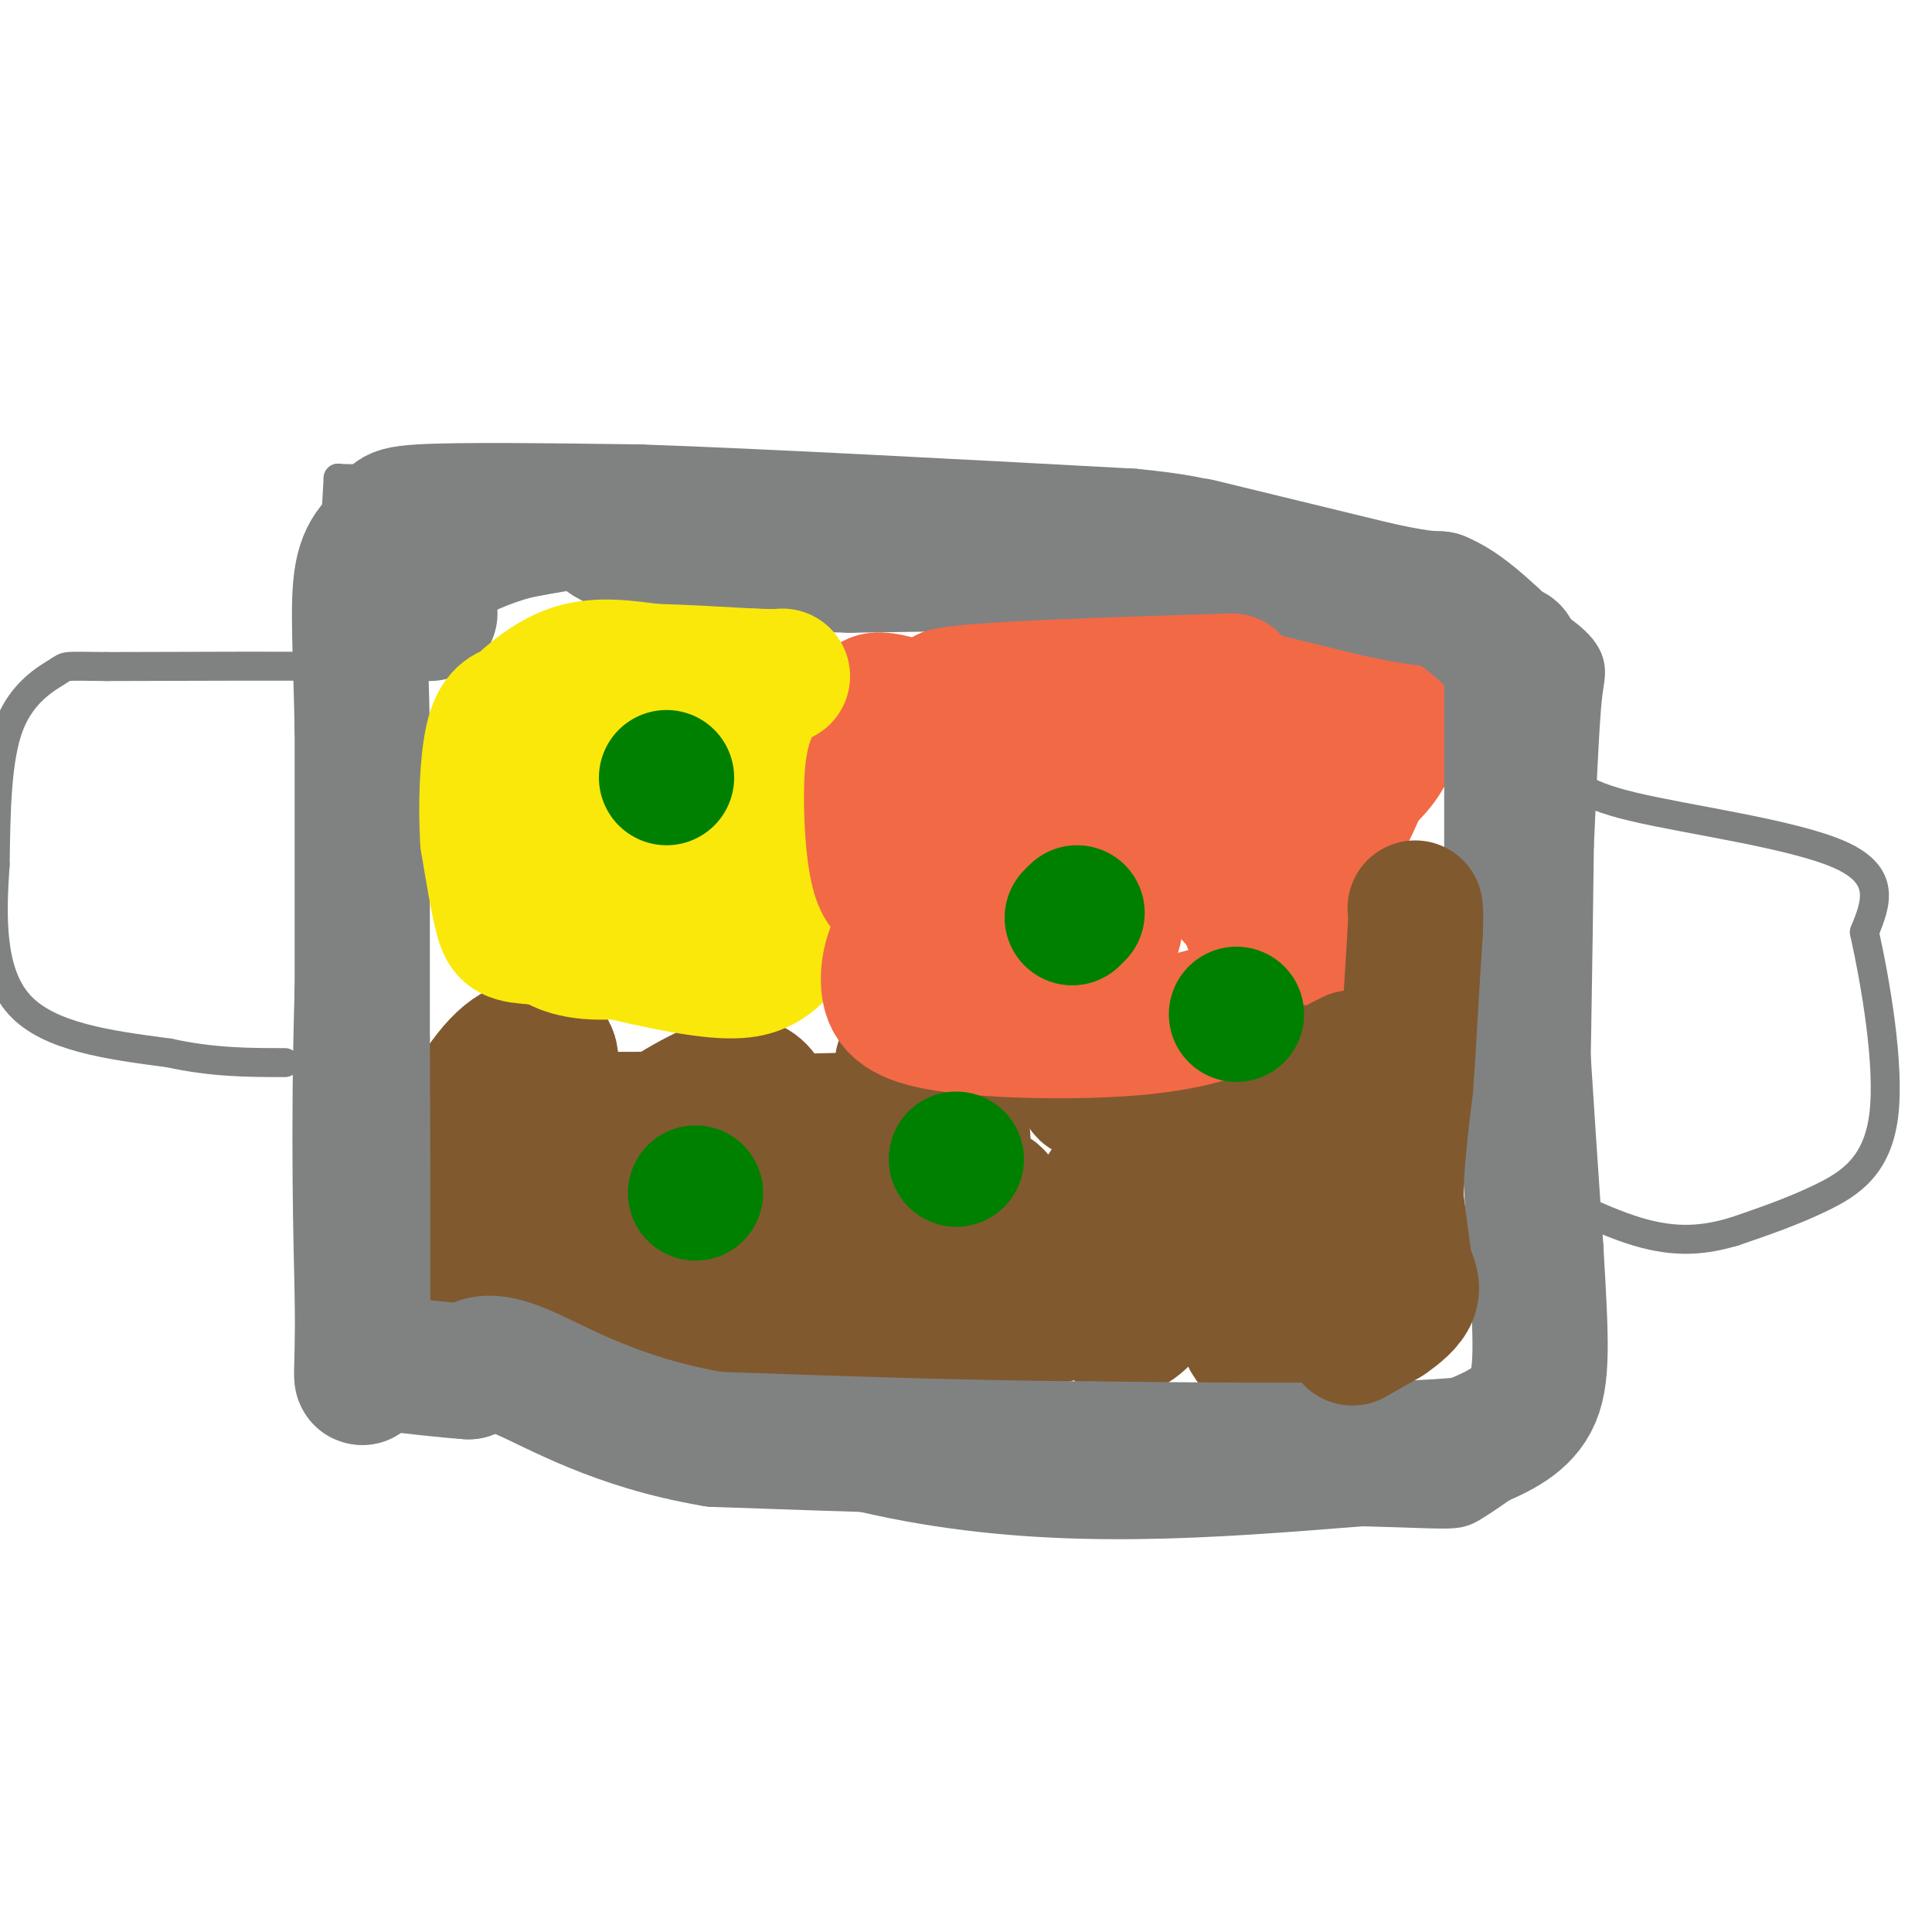 <svg viewBox='0 0 400 400' version='1.1' xmlns='http://www.w3.org/2000/svg' xmlns:xlink='http://www.w3.org/1999/xlink'><g fill='none' stroke='#808282' stroke-width='6' stroke-linecap='round' stroke-linejoin='round'><path d='M257,109c-20.578,1.244 -41.156,2.489 -64,0c-22.844,-2.489 -47.956,-8.711 -67,-11c-19.044,-2.289 -32.022,-0.644 -45,1'/><path d='M81,99c-9.333,0.167 -10.167,0.083 -11,0'/><path d='M70,99c0.000,0.000 -6.000,106.000 -6,106'/><path d='M64,205c-0.917,30.310 -0.208,53.083 0,63c0.208,9.917 -0.083,6.976 2,8c2.083,1.024 6.542,6.012 11,11'/><path d='M77,287c3.643,0.226 7.250,-4.708 26,0c18.750,4.708 52.643,19.060 85,25c32.357,5.940 63.179,3.470 94,1'/><path d='M282,313c18.978,0.467 19.422,1.133 23,-1c3.578,-2.133 10.289,-7.067 17,-12'/><path d='M322,300c3.667,-22.833 4.333,-73.917 5,-125'/><path d='M327,175c1.143,-26.357 1.500,-29.750 2,-33c0.500,-3.250 1.143,-6.357 -5,-11c-6.143,-4.643 -19.071,-10.821 -32,-17'/><path d='M292,114c-11.167,-3.167 -23.083,-2.583 -35,-2'/><path d='M324,159c1.244,2.622 2.489,5.244 14,8c11.511,2.756 33.289,5.644 43,10c9.711,4.356 7.356,10.178 5,16'/><path d='M386,193c2.238,10.143 5.333,27.500 4,38c-1.333,10.500 -7.095,14.143 -13,17c-5.905,2.857 -11.952,4.929 -18,7'/><path d='M359,255c-5.911,1.711 -11.689,2.489 -20,0c-8.311,-2.489 -19.156,-8.244 -30,-14'/><path d='M71,141c0.111,-0.733 0.222,-1.467 2,-2c1.778,-0.533 5.222,-0.867 -3,-1c-8.222,-0.133 -28.111,-0.067 -48,0'/><path d='M22,138c-9.131,-0.083 -7.958,-0.292 -10,1c-2.042,1.292 -7.298,4.083 -10,11c-2.702,6.917 -2.851,17.958 -3,29'/><path d='M-1,179c-0.733,10.511 -1.067,22.289 5,29c6.067,6.711 18.533,8.356 31,10'/><path d='M35,218c9.167,2.000 16.583,2.000 24,2'/></g>
<g fill='none' stroke='#81592f' stroke-width='28' stroke-linecap='round' stroke-linejoin='round'><path d='M140,236c-13.583,8.833 -27.167,17.667 -35,21c-7.833,3.333 -9.917,1.167 -12,-1'/><path d='M93,256c-2.418,-2.828 -2.463,-9.397 0,-17c2.463,-7.603 7.432,-16.239 12,-20c4.568,-3.761 8.734,-2.646 9,0c0.266,2.646 -3.367,6.823 -7,11'/><path d='M107,230c7.573,2.185 30.004,2.149 41,1c10.996,-1.149 10.556,-3.411 9,-5c-1.556,-1.589 -4.226,-2.505 -10,0c-5.774,2.505 -14.650,8.430 -20,13c-5.350,4.570 -7.175,7.785 -9,11'/><path d='M118,250c-1.655,3.000 -1.292,5.000 -1,8c0.292,3.000 0.512,7.000 5,9c4.488,2.000 13.244,2.000 22,2'/><path d='M144,269c8.089,1.422 17.311,3.978 18,5c0.689,1.022 -7.156,0.511 -15,0'/><path d='M147,274c11.829,0.775 48.903,2.713 65,0c16.097,-2.713 11.219,-10.077 2,-13c-9.219,-2.923 -22.777,-1.407 -25,-2c-2.223,-0.593 6.888,-3.297 16,-6'/><path d='M205,253c3.129,-2.333 2.950,-5.164 -2,-7c-4.950,-1.836 -14.672,-2.677 -25,4c-10.328,6.677 -21.263,20.872 -19,24c2.263,3.128 17.722,-4.809 25,-9c7.278,-4.191 6.373,-4.634 8,-8c1.627,-3.366 5.787,-9.655 7,-16c1.213,-6.345 -0.519,-12.747 -4,-14c-3.481,-1.253 -8.709,2.642 -10,6c-1.291,3.358 1.354,6.179 4,9'/><path d='M189,242c4.212,1.274 12.743,-0.043 2,-2c-10.743,-1.957 -40.759,-4.556 -45,-6c-4.241,-1.444 17.292,-1.732 27,-2c9.708,-0.268 7.592,-0.515 10,-3c2.408,-2.485 9.341,-7.207 10,-9c0.659,-1.793 -4.954,-0.655 -6,0c-1.046,0.655 2.477,0.828 6,1'/><path d='M193,221c8.776,-1.065 27.715,-4.228 33,-3c5.285,1.228 -3.084,6.846 -1,8c2.084,1.154 14.620,-2.154 16,1c1.380,3.154 -8.398,12.772 -13,21c-4.602,8.228 -4.029,15.065 -3,19c1.029,3.935 2.515,4.967 4,6'/><path d='M229,273c2.054,0.689 5.188,-0.589 8,-4c2.812,-3.411 5.303,-8.953 6,-12c0.697,-3.047 -0.400,-3.597 -2,-4c-1.600,-0.403 -3.703,-0.659 -6,0c-2.297,0.659 -4.787,2.235 -6,6c-1.213,3.765 -1.150,9.721 0,13c1.150,3.279 3.387,3.883 6,2c2.613,-1.883 5.604,-6.252 7,-10c1.396,-3.748 1.198,-6.874 1,-10'/><path d='M243,254c-1.736,-2.305 -6.576,-3.068 -9,-2c-2.424,1.068 -2.432,3.967 -2,6c0.432,2.033 1.305,3.201 6,4c4.695,0.799 13.211,1.231 19,0c5.789,-1.231 8.851,-4.124 10,-7c1.149,-2.876 0.386,-5.736 -2,-13c-2.386,-7.264 -6.396,-18.933 -10,-20c-3.604,-1.067 -6.802,8.466 -10,18'/><path d='M245,240c-1.793,5.764 -1.274,11.173 2,13c3.274,1.827 9.303,0.071 11,-3c1.697,-3.071 -0.938,-7.458 -2,-3c-1.062,4.458 -0.553,17.762 1,25c1.553,7.238 4.149,8.410 6,5c1.851,-3.410 2.957,-11.403 1,-19c-1.957,-7.597 -6.979,-14.799 -12,-22'/><path d='M252,236c-2.333,-3.833 -2.167,-2.417 -2,-1'/></g>
<g fill='none' stroke='#fae80b' stroke-width='28' stroke-linecap='round' stroke-linejoin='round'><path d='M124,188c0.306,-3.910 0.612,-7.821 -3,-9c-3.612,-1.179 -11.142,0.373 -14,2c-2.858,1.627 -1.045,3.328 -1,5c0.045,1.672 -1.679,3.314 5,6c6.679,2.686 21.760,6.415 31,8c9.240,1.585 12.640,1.024 15,0c2.360,-1.024 3.680,-2.512 5,-4'/><path d='M162,196c1.948,-1.336 4.319,-2.677 6,-4c1.681,-1.323 2.673,-2.627 -1,-3c-3.673,-0.373 -12.011,0.184 -16,2c-3.989,1.816 -3.628,4.890 -2,5c1.628,0.110 4.524,-2.745 6,-9c1.476,-6.255 1.531,-15.911 0,-22c-1.531,-6.089 -4.647,-8.612 -12,-10c-7.353,-1.388 -18.941,-1.643 -24,-2c-5.059,-0.357 -3.588,-0.816 -3,2c0.588,2.816 0.294,8.908 0,15'/><path d='M116,170c-0.414,3.129 -1.449,3.452 -3,8c-1.551,4.548 -3.618,13.321 2,17c5.618,3.679 18.923,2.263 26,-2c7.077,-4.263 7.927,-11.374 7,-16c-0.927,-4.626 -3.632,-6.767 -5,-7c-1.368,-0.233 -1.397,1.443 -1,3c0.397,1.557 1.222,2.996 5,1c3.778,-1.996 10.508,-7.427 13,-12c2.492,-4.573 0.746,-8.286 -1,-12'/><path d='M159,150c-0.280,-2.320 -0.480,-2.118 -2,-2c-1.520,0.118 -4.361,0.154 -7,5c-2.639,4.846 -5.077,14.503 -6,17c-0.923,2.497 -0.330,-2.166 -2,-4c-1.670,-1.834 -5.604,-0.840 -8,0c-2.396,0.840 -3.256,1.526 1,6c4.256,4.474 13.628,12.737 23,21'/></g>
<g fill='none' stroke='#f26946' stroke-width='28' stroke-linecap='round' stroke-linejoin='round'><path d='M208,175c-0.760,-1.857 -1.520,-3.714 -2,-2c-0.480,1.714 -0.680,7.001 1,9c1.680,1.999 5.238,0.712 10,-2c4.762,-2.712 10.726,-6.848 13,-11c2.274,-4.152 0.857,-8.319 -2,-11c-2.857,-2.681 -7.154,-3.876 -12,-5c-4.846,-1.124 -10.242,-2.178 -12,1c-1.758,3.178 0.121,10.589 2,18'/><path d='M206,172c8.083,3.050 27.290,1.674 36,1c8.710,-0.674 6.922,-0.644 1,-3c-5.922,-2.356 -15.979,-7.096 -24,-9c-8.021,-1.904 -14.006,-0.973 -19,1c-4.994,1.973 -8.997,4.986 -13,8'/><path d='M187,170c-3.322,-2.839 -5.128,-13.938 -6,-12c-0.872,1.938 -0.811,16.911 1,23c1.811,6.089 5.372,3.293 9,2c3.628,-1.293 7.322,-1.084 15,-5c7.678,-3.916 19.339,-11.958 31,-20'/><path d='M237,158c6.214,-4.101 6.250,-4.355 8,-7c1.750,-2.645 5.214,-7.682 -2,-3c-7.214,4.682 -25.104,19.083 -33,28c-7.896,8.917 -5.797,12.350 -5,16c0.797,3.650 0.291,7.517 0,10c-0.291,2.483 -0.367,3.583 4,3c4.367,-0.583 13.176,-2.849 18,-7c4.824,-4.151 5.664,-10.186 0,-13c-5.664,-2.814 -17.832,-2.407 -30,-2'/><path d='M197,183c-7.905,0.083 -12.667,1.292 -4,1c8.667,-0.292 30.762,-2.083 35,-1c4.238,1.083 -9.381,5.042 -23,9'/><path d='M205,192c-6.815,0.786 -12.352,-1.749 -16,0c-3.648,1.749 -5.409,7.784 -5,12c0.409,4.216 2.986,6.615 12,8c9.014,1.385 24.465,1.758 36,1c11.535,-0.758 19.153,-2.645 26,-6c6.847,-3.355 12.924,-8.177 19,-13'/><path d='M277,194c2.636,-4.116 -0.274,-7.907 -2,-10c-1.726,-2.093 -2.266,-2.490 -5,-3c-2.734,-0.510 -7.660,-1.135 -11,0c-3.340,1.135 -5.093,4.029 -3,5c2.093,0.971 8.032,0.019 13,-4c4.968,-4.019 8.966,-11.106 12,-18c3.034,-6.894 5.106,-13.596 6,-20c0.894,-6.404 0.611,-12.510 0,-16c-0.611,-3.490 -1.549,-4.363 -4,-4c-2.451,0.363 -6.415,1.961 -10,7c-3.585,5.039 -6.793,13.520 -10,22'/><path d='M263,153c-2.405,13.452 -3.417,36.083 -4,38c-0.583,1.917 -0.738,-16.881 0,-24c0.738,-7.119 2.369,-2.560 4,2'/><path d='M263,169c3.967,-0.508 11.885,-2.776 17,-6c5.115,-3.224 7.429,-7.402 8,-10c0.571,-2.598 -0.599,-3.614 -5,-4c-4.401,-0.386 -12.031,-0.142 -18,0c-5.969,0.142 -10.277,0.184 -12,1c-1.723,0.816 -0.862,2.408 0,4'/></g>
<g fill='none' stroke='#808282' stroke-width='28' stroke-linecap='round' stroke-linejoin='round'><path d='M313,135c0.000,0.000 0.000,42.000 0,42'/><path d='M313,177c0.833,20.667 2.917,51.333 5,82'/><path d='M318,259c1.133,19.244 1.467,26.356 -1,31c-2.467,4.644 -7.733,6.822 -13,9'/><path d='M304,299c-15.167,1.667 -46.583,1.333 -78,1'/><path d='M226,300c-26.000,-0.167 -52.000,-1.083 -78,-2'/><path d='M148,298c-20.533,-3.422 -32.867,-10.978 -40,-14c-7.133,-3.022 -9.067,-1.511 -11,0'/><path d='M97,284c-5.000,-0.333 -12.000,-1.167 -19,-2'/><path d='M78,282c-3.622,1.867 -3.178,7.533 -3,-3c0.178,-10.533 0.089,-37.267 0,-64'/><path d='M75,215c0.000,-21.333 0.000,-42.667 0,-64'/><path d='M75,151c-0.311,-16.667 -1.089,-26.333 0,-32c1.089,-5.667 4.044,-7.333 7,-9'/><path d='M82,110c0.200,-2.289 -2.800,-3.511 5,-4c7.800,-0.489 26.400,-0.244 45,0'/><path d='M132,106c24.500,0.833 63.250,2.917 102,5'/><path d='M234,111c19.556,1.889 17.444,4.111 16,5c-1.444,0.889 -2.222,0.444 -3,0'/><path d='M247,116c-12.333,0.167 -41.667,0.583 -71,1'/><path d='M176,117c-21.167,-0.429 -38.583,-2.000 -46,-4c-7.417,-2.000 -4.833,-4.429 -7,-5c-2.167,-0.571 -9.083,0.714 -16,2'/><path d='M107,110c-5.956,1.556 -12.844,4.444 -16,7c-3.156,2.556 -2.578,4.778 -2,7'/><path d='M89,124c-0.333,1.667 -0.167,2.333 0,3'/><path d='M248,113c0.000,0.000 37.000,9.000 37,9'/><path d='M285,122c8.333,1.833 10.667,1.917 13,2'/><path d='M298,124c4.000,1.667 7.500,4.833 11,8'/></g>
<g fill='none' stroke='#81592f' stroke-width='28' stroke-linecap='round' stroke-linejoin='round'><path d='M280,277c0.000,0.000 7.000,-4.000 7,-4'/><path d='M287,273c2.244,-1.511 4.356,-3.289 5,-5c0.644,-1.711 -0.178,-3.356 -1,-5'/><path d='M291,263c-0.500,-3.333 -1.250,-9.167 -2,-15'/><path d='M289,248c0.000,-6.333 1.000,-14.667 2,-23'/><path d='M291,225c0.500,-6.500 0.750,-11.250 1,-16'/><path d='M292,209c0.333,-5.333 0.667,-10.667 1,-16'/><path d='M293,193c0.167,-3.500 0.083,-4.250 0,-5'/><path d='M272,222c0.000,0.000 0.000,0.000 0,0'/><path d='M278,220c0.000,0.000 2.000,-1.000 2,-1'/></g>
<g fill='none' stroke='#f26946' stroke-width='28' stroke-linecap='round' stroke-linejoin='round'><path d='M224,180c-3.089,-8.000 -6.178,-16.000 -8,-21c-1.822,-5.000 -2.378,-7.000 -7,-8c-4.622,-1.000 -13.311,-1.000 -22,-1'/><path d='M187,150c-5.644,-1.756 -8.756,-5.644 -4,-5c4.756,0.644 17.378,5.822 30,11'/><path d='M213,156c6.369,1.202 7.292,-1.292 9,-3c1.708,-1.708 4.202,-2.631 0,-4c-4.202,-1.369 -15.101,-3.185 -26,-5'/><path d='M196,144c5.500,-1.333 32.250,-2.167 59,-3'/></g>
<g fill='none' stroke='#fae80b' stroke-width='28' stroke-linecap='round' stroke-linejoin='round'><path d='M136,195c0.000,0.000 -25.000,-1.000 -25,-1'/><path d='M111,194c-5.311,-0.333 -6.089,-0.667 -7,-4c-0.911,-3.333 -1.956,-9.667 -3,-16'/><path d='M101,174c-0.467,-6.889 -0.133,-16.111 1,-21c1.133,-4.889 3.067,-5.444 5,-6'/><path d='M107,147c2.733,-2.711 7.067,-6.489 12,-8c4.933,-1.511 10.467,-0.756 16,0'/><path d='M135,139c6.167,0.167 13.583,0.583 21,1'/><path d='M156,140c4.500,0.167 5.250,0.083 6,0'/></g>
<g fill='none' stroke='#008000' stroke-width='28' stroke-linecap='round' stroke-linejoin='round'><path d='M198,240c0.000,0.000 0.000,0.000 0,0'/><path d='M256,210c0.000,0.000 0.000,0.000 0,0'/><path d='M138,161c0.000,0.000 0.000,0.000 0,0'/><path d='M144,247c0.000,0.000 0.000,0.000 0,0'/><path d='M222,190c0.000,0.000 1.000,-1.000 1,-1'/></g>
</svg>
